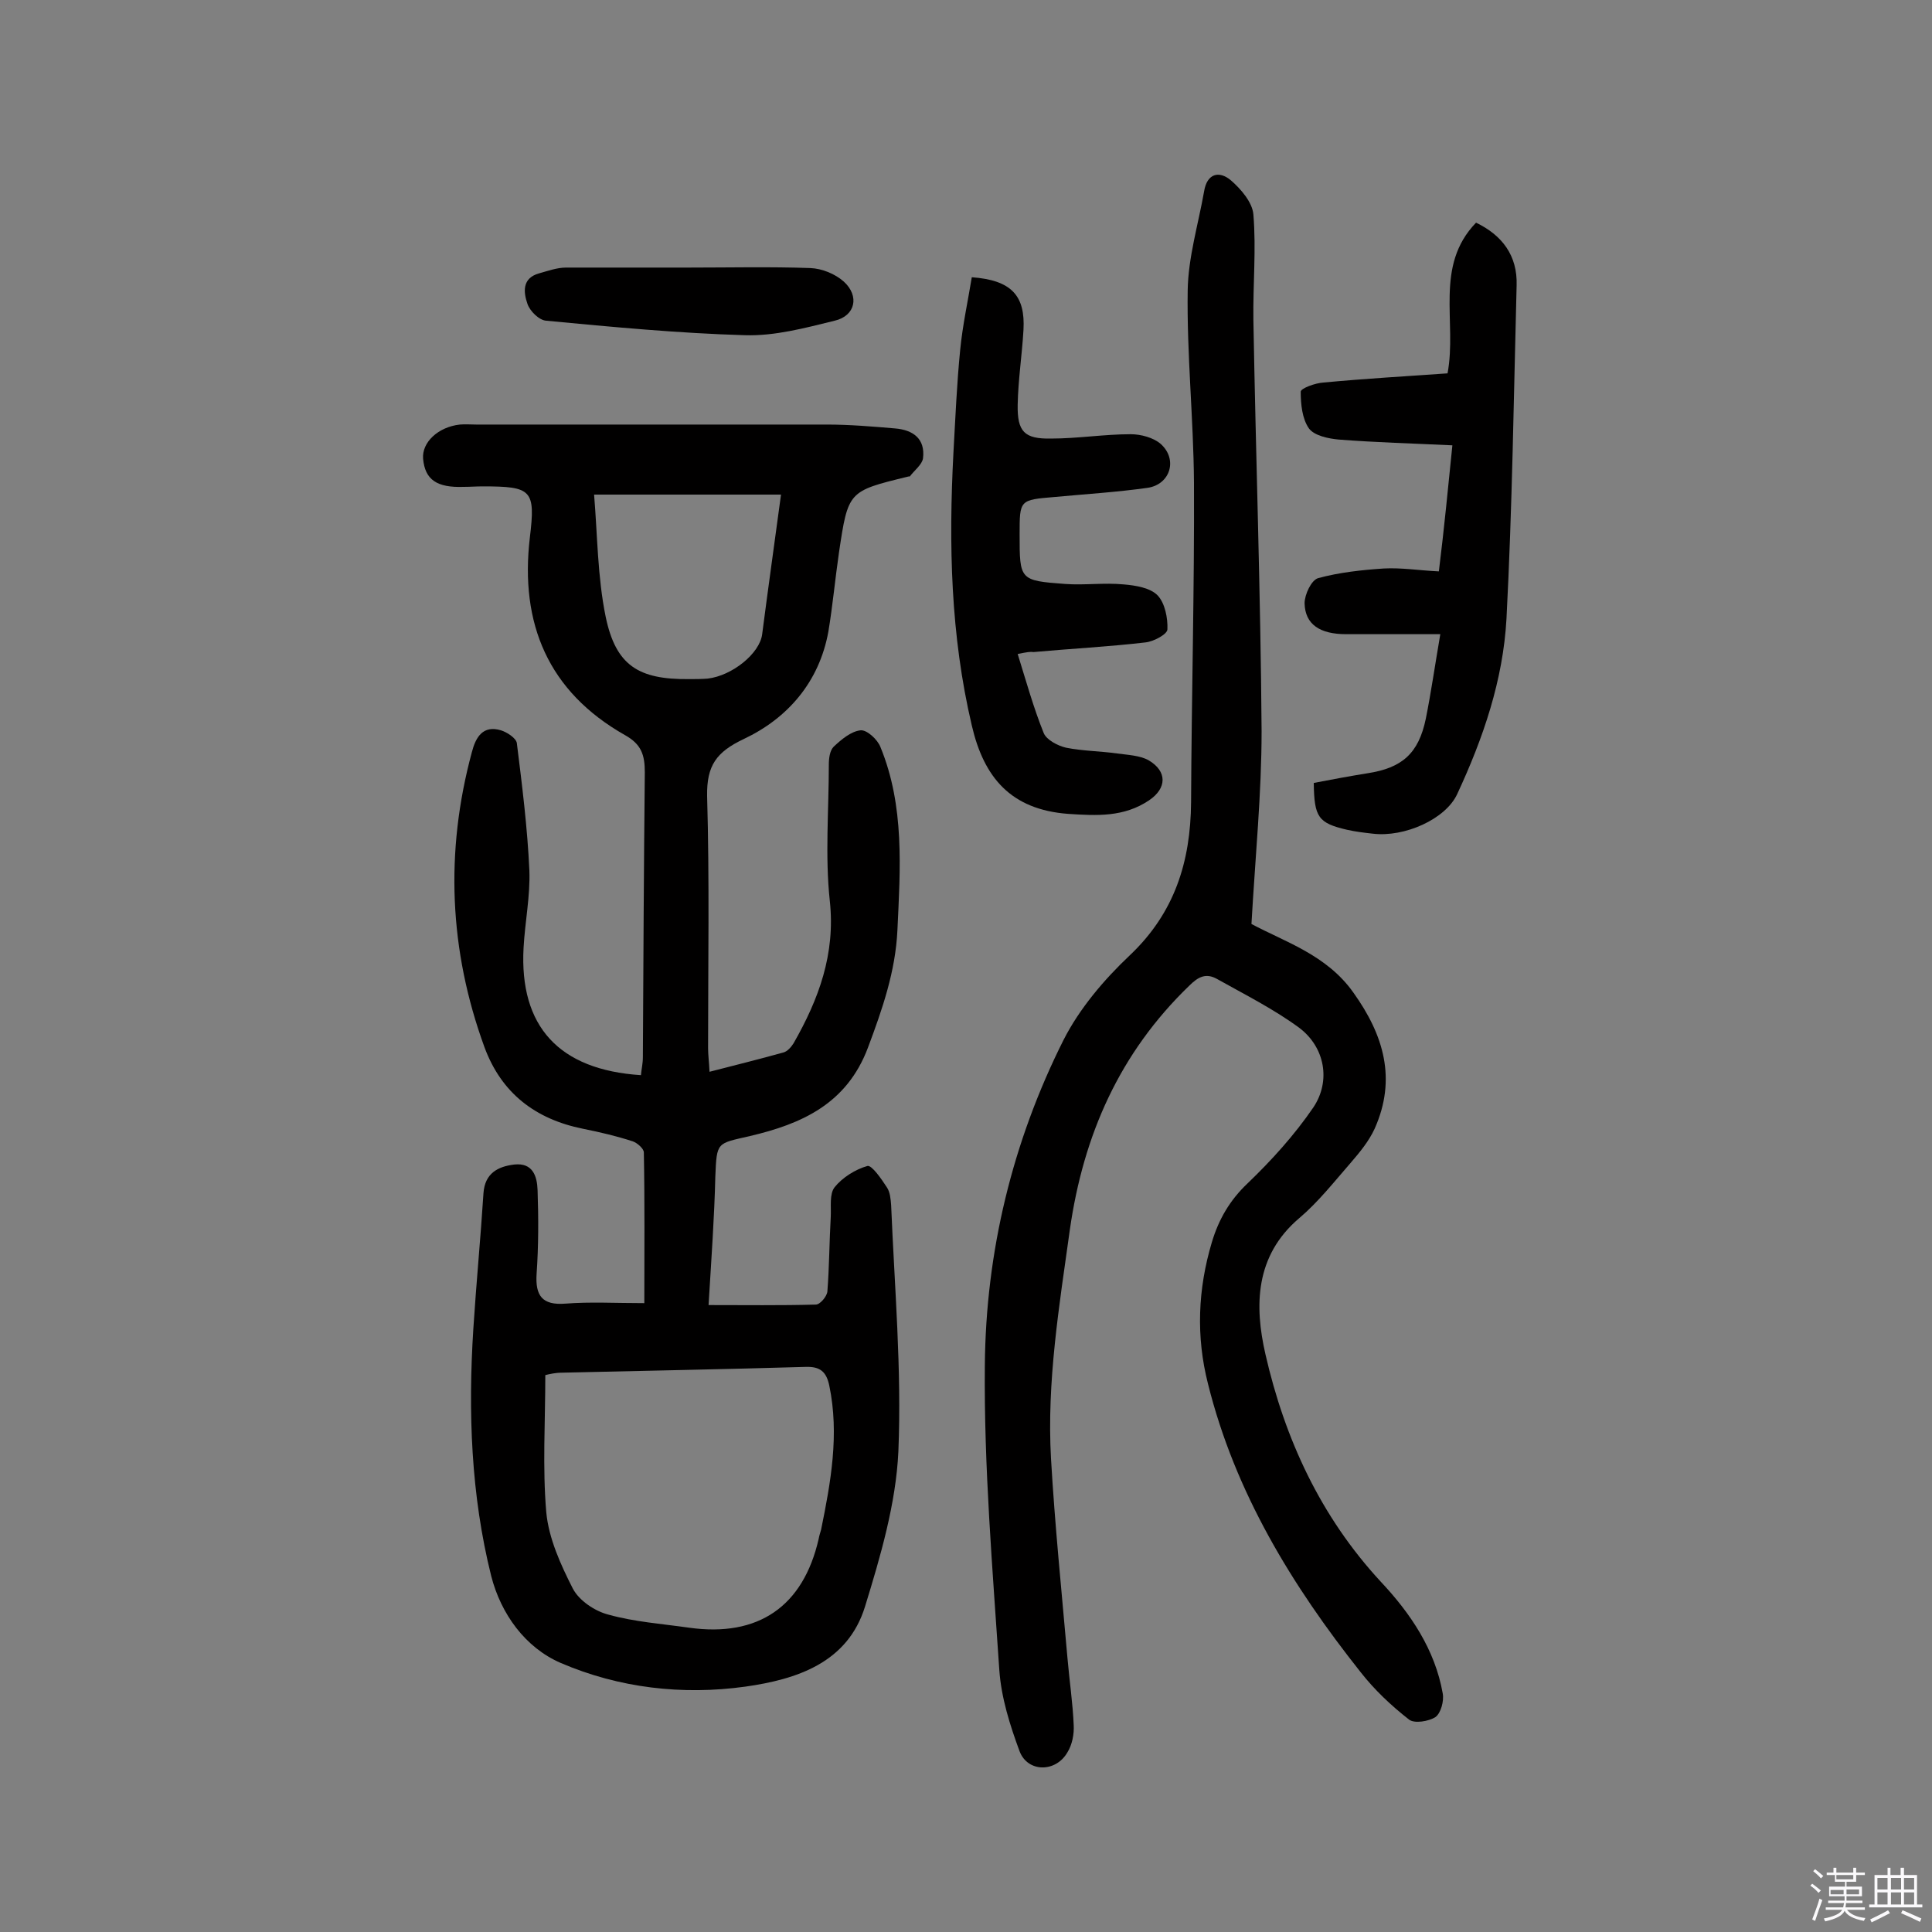 <svg enable-background="new 0 0 400 400" viewBox="0 0 400 400" xmlns="http://www.w3.org/2000/svg"><rect x="0" y="0" width="400" height="400" fill="#808080" stroke="none"/><path d="m374.8 390.4.4-.4c.7.5 1.3 1 1.8 1.4l-.5.5c-.5-.6-1.1-1.1-1.7-1.5zm1 7.3-.6-.3c.5-1.4 1.1-2.8 1.5-4.3.2.1.4.2.6.3-.5 1.3-1 2.8-1.5 4.3zm-.4-10.3.4-.4c.4.3 1 .8 1.7 1.4l-.5.5c-.4-.5-1-1-1.6-1.5zm2.5.3h1.7v-1h.6v1h3.5v-1h.6v1h1.8v.5h-1.8v1.4h-2v1h3.2v2h-3.2v.9h3.3v.5h-3.4c0 .3-.1.6-.1.9h4v.5h-3.7c.7.9 1.9 1.5 3.8 1.7-.1.2-.2.4-.3.6-2.1-.4-3.5-1.1-4-2.1-.4 1-1.8 1.7-4 2.2-.1-.2-.2-.4-.3-.6 2.1-.4 3.4-1 3.8-1.8h-3.4v-.5h3.6c.1-.3.1-.6.2-.9h-3.3v-.5h3.4c0-.3 0-.6 0-.9h-3.2v-2h3.3v-1h-2.1v-1.4h-1.7v-.5zm1.1 3.5v1h2.7c0-.3 0-.4 0-.4 0-.1 0-.2 0-.2 0-.1 0-.2 0-.3h-2.7zm1.2-3v.9h3.5v-.9zm4.7 3h-2.6v.6.4h2.6z" fill="#fbfafc"/><path d="m393.6 386.7h.6v1.5h2.7v6.1h1.1v.6h-11v-.6h1.1v-6.1h2.7v-1.5h.6v1.5h2.1v-1.5zm-2.7 8.8.4.6c-1.2.6-2.5 1.3-3.8 1.9-.1-.2-.2-.4-.3-.6 1.2-.6 2.5-1.2 3.7-1.9zm-2.2-6.7v2.4h2.1v-2.4zm0 3v2.5h2.1v-2.5zm2.8-3v2.4h2.1v-2.4zm0 3v2.5h2.1v-2.5zm6 6.1c-1.4-.7-2.7-1.3-3.9-1.8l.3-.6c1.5.6 2.7 1.2 3.9 1.7zm-1.2-9.1h-2.1v2.4h2.1zm-2.1 3v2.5h2.1v-2.5z" fill="#fbfafc"/><g fill="#010000"><path d="m146.7 270.2c7.7 0 14.9.1 22.2-.1.9 0 2.3-1.7 2.4-2.7.4-5.2.4-10.3.7-15.5.1-2.1-.3-4.7.8-6.1 1.6-2 4.3-3.7 6.8-4.4.9-.2 2.9 2.7 4 4.4.7 1 .8 2.5.9 3.7.7 17 2.2 34 1.5 51-.5 10.8-3.7 21.7-6.9 32.1-3.6 11.7-14.2 15.1-24.8 16.6-13 1.8-26.1.3-38.2-4.9-7.4-3.2-12.4-10.2-14.4-18-4.2-16.8-4.8-34-3.7-51.2.6-9.4 1.5-18.7 2.1-28.1.3-4.1 3-5.5 6.4-5.9 3.8-.4 4.7 2.4 4.8 5.3.2 5.8.2 11.6-.2 17.3-.3 4.5 1.1 6.6 6 6.2 5.1-.4 10.3-.1 16.3-.1 0-10.5.1-20.9-.1-31.2 0-.8-1.4-2-2.3-2.3-3.4-1.1-6.8-1.9-10.3-2.6-9.9-2-16.9-7.4-20.4-16.9-7.3-20-8.2-40.4-2.6-61.1.8-3.1 2.3-5.6 6-4.5 1.3.4 3.1 1.6 3.3 2.6 1.1 8.8 2.2 17.6 2.6 26.4.2 5.3-.9 10.6-1.2 16-.9 16.3 7.3 25.3 24.3 26.4.1-1.2.4-2.4.4-3.7.1-19.7.2-39.3.4-59 0-3.6-.7-5.8-4.1-7.7-15.9-9-21.8-23.1-19.7-40.9 1.2-9.9.4-10.6-9.8-10.6-1.3 0-2.6.1-3.9.1-5.6.2-8-1.5-8.4-5.8-.3-3.4 3.1-6.6 7.6-7.1 1.1-.1 2.3 0 3.4 0h72.6c4.7 0 9.4.4 14.1.8 3.7.3 6.3 2.1 5.8 6.2-.2 1.3-1.8 2.5-2.7 3.7-.1.1-.3 0-.5.1-12.3 3-12.3 3-14.2 15.7-.8 5.5-1.3 11-2.2 16.4-1.9 10.4-8.4 17.9-17.5 22.2-5.7 2.7-7.7 5.5-7.6 11.8.5 17.4.2 34.8.2 52.2 0 1.4.2 2.8.3 4.9 5.4-1.4 10.3-2.6 15.3-4 .8-.2 1.6-1.1 2.1-1.9 5.2-9.1 8.7-18.5 7.5-29.5-1-9.3-.2-18.8-.2-28.2 0-1.3.2-2.9 1-3.7 1.6-1.5 3.6-3.2 5.6-3.4 1.3-.1 3.5 1.9 4.1 3.5 5 12.2 4.1 25.1 3.5 37.9-.4 8.5-3.1 16.3-6.1 24.3-4.4 11.7-13.8 15.8-24.4 18.3-6.9 1.6-6.9 1.1-7.2 8.4-.2 8.4-.8 16.7-1.4 26.6zm-33.8 14.5c0 9.7-.6 19.1.2 28.4.5 5.4 3 10.9 5.5 15.8 1.3 2.5 4.6 4.7 7.4 5.4 5.4 1.5 11.1 1.9 16.7 2.7 14.3 2 23.6-4.4 26.8-18.4.1-.6.3-1.2.5-1.9 2-9.8 3.8-19.7 1.7-29.8-.6-2.9-1.9-4-4.9-3.9-16.8.5-33.7.8-50.5 1.2-1.3 0-2.6.3-3.4.5zm48.8-182.3c-13 0-25.5 0-38.7 0 .7 8.4.7 17 2.4 25.3 2.1 10.1 6.8 13 17.2 12.9 1.3 0 2.6 0 3.9-.1 5.1-.6 10.8-5.2 11.3-9.2 1.2-9.3 2.5-18.5 3.9-28.9z"/><path d="m259.1 191.3c6.9 3.7 15.6 6.4 21.1 14.2 6.3 8.8 9 17.9 4.4 28.2-1.2 2.6-3.1 4.9-5 7.1-3.4 3.9-6.7 8.1-10.6 11.4-9.2 7.8-9.3 18.2-7 28.2 4 17.5 11.4 33.6 23.9 47.1 6.1 6.5 11.2 14 12.8 23.1.3 1.6-.4 4.1-1.5 4.9-1.4.9-4.4 1.4-5.5.5-3.7-2.9-7.1-6.1-10-9.8-14.2-17.9-26-37.2-31.6-59.7-2.5-9.8-2.1-19.6.8-29.3 1.4-4.7 3.7-8.7 7.4-12.2 5-4.8 9.7-10 13.6-15.7 3.7-5.5 2.4-12.5-2.9-16.5-5.3-3.9-11.3-6.9-17-10.1-2.3-1.3-3.9-.5-5.8 1.4-14.4 13.9-21.9 30.9-24.7 50.5-2.2 15.8-4.8 31.5-3.9 47.4.8 13.8 2.2 27.5 3.4 41.2.4 4.7 1.1 9.3 1.3 14 .1 1.8-.3 4-1.3 5.6-2.4 4.2-8.2 4.2-9.9-.2-2-5.4-3.8-11.1-4.2-16.8-1.4-21-3.2-42.1-3-63.1.2-23.5 5.7-46.3 16.3-67.4 3.3-6.5 8.4-12.5 13.7-17.5 9.3-8.8 12.6-19.4 12.7-31.7.1-22.1.7-44.2.6-66.2-.1-13.3-1.5-26.6-1.3-39.8.1-6.8 2.2-13.7 3.4-20.5.6-3.7 3.1-4.3 5.5-2.3 2.1 1.8 4.5 4.6 4.7 7.1.6 7.2-.1 14.5 0 21.8.5 28.4 1.5 56.8 1.7 85.2 0 12.8-1.3 25.9-2.1 39.9z"/><path d="m300.7 92.2c-8.4-.4-16-.6-23.6-1.2-2.1-.2-5-.8-6.1-2.3-1.4-2-1.7-5-1.7-7.6 0-.7 3-1.8 4.7-1.9 8.5-.8 17.1-1.3 25.7-1.9 2-10.7-2.8-22.2 5.9-31.2 5.4 2.6 8.6 6.8 8.4 13-.6 23-.9 46-2.1 69-.7 12.7-4.8 24.7-10.2 36.3-2.4 5.2-10.9 9-17.5 8.2-1.8-.2-3.5-.4-5.3-.8-6-1.4-6.8-2.6-6.9-9.7 3.6-.7 7.4-1.4 11.1-2 7.2-1.1 10.6-4.1 12.1-11.3 1.1-5.5 1.9-11.1 3-17.5-6.8 0-13.2 0-19.5 0-5.4 0-8.5-2-8.6-6.4 0-1.8 1.4-4.8 2.8-5.2 4.4-1.2 9.1-1.7 13.6-2 3.6-.2 7.3.4 11.4.6 1.1-8.9 1.9-17.2 2.8-26.1z"/><path d="m210.7 135.4c1.8 5.8 3.3 11.2 5.4 16.4.6 1.4 2.9 2.6 4.6 3 3.5.7 7.1.7 10.6 1.2 2.2.3 4.7.4 6.5 1.4 3.9 2.3 3.8 5.8.1 8.3-5.2 3.5-10.8 3.2-16.8 2.8-11.8-.9-17.4-7.5-19.9-18.3-4.4-18.7-4.8-37.5-3.8-56.5.4-7.1.7-14.3 1.4-21.3.5-5.1 1.6-10.1 2.4-15 8.2.6 11.1 3.8 10.7 10.9-.3 5.2-1.1 10.3-1.2 15.5-.1 5.6 1.4 7.1 6.9 7 5.5 0 11-.9 16.5-.9 2.1 0 4.7.7 6.2 2 3.6 3.2 2 8.4-2.7 9.1-6.4.9-12.9 1.3-19.3 1.9-7.2.6-7.2.6-7.2 7.7 0 9.5 0 9.6 9.4 10.3 4 .3 8.1-.3 12.2.1 2.4.2 5.5.7 7 2.3s2.1 4.7 2 7c0 1-2.8 2.5-4.5 2.7-7.7.9-15.5 1.3-23.2 2-.7-.1-1.3 0-3.3.4z"/><path d="m142.5 55.4c8.4 0 16.9-.2 25.3.1 2.4.1 5.1 1.2 6.9 2.8 3.3 3 2.4 7.1-1.9 8.1-6.1 1.5-12.4 3.2-18.6 3-13.7-.4-27.4-1.7-41.1-3-1.5-.1-3.4-2-3.9-3.5-.8-2.3-1.2-5.3 2.4-6.3 1.8-.5 3.7-1.2 5.6-1.2z"/></g></svg>